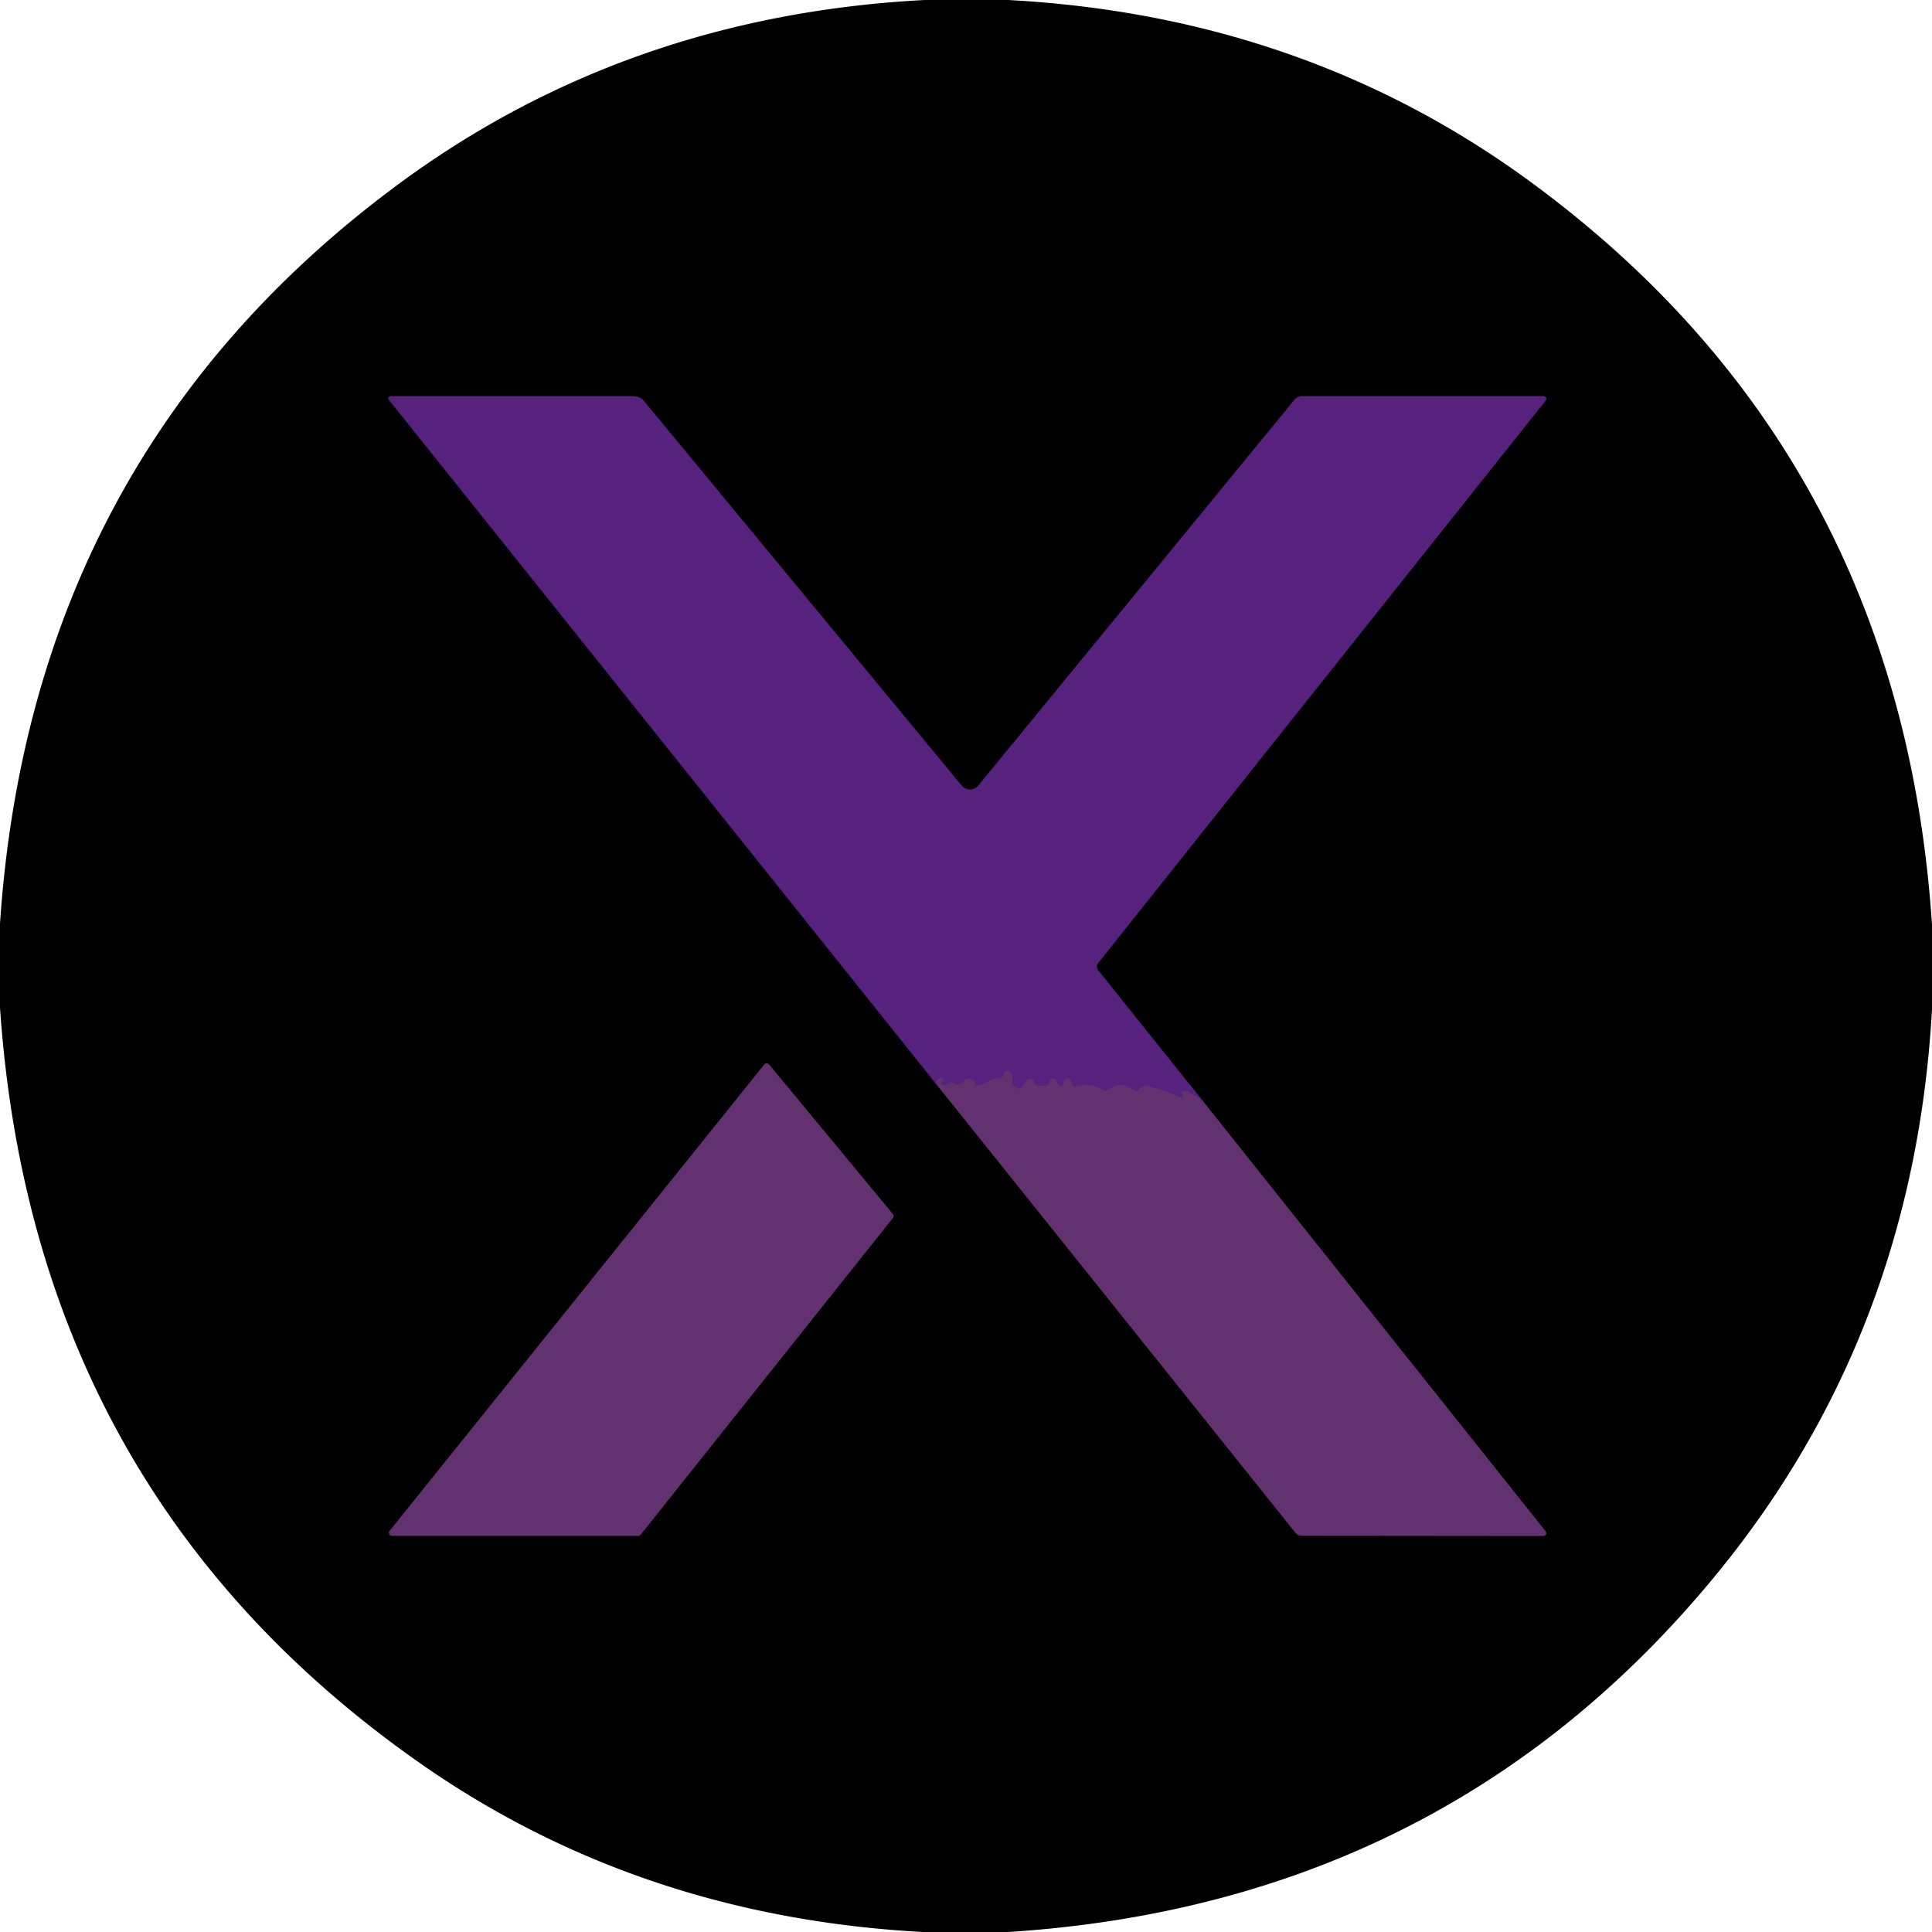 <?xml version="1.0" encoding="UTF-8" standalone="no"?>
<!DOCTYPE svg PUBLIC "-//W3C//DTD SVG 1.1//EN" "http://www.w3.org/Graphics/SVG/1.1/DTD/svg11.dtd">
<svg xmlns="http://www.w3.org/2000/svg" version="1.1" viewBox="0.00 0.00 256.00 256.00">
<g stroke-width="2.00" fill="none" stroke-linecap="butt">
<path stroke="#311938" vector-effect="non-scaling-stroke" d="
  M 123.95 143.51
  L 171.67 203.11
  A 1.04 1.01 69.9 0 0 172.46 203.49
  L 204.50 203.52
  A 0.38 0.38 0.0 0 0 204.80 202.91
  L 159.37 145.88"
/>
<path stroke="#2b113f" vector-effect="non-scaling-stroke" d="
  M 159.37 145.88
  L 145.54 128.60
  Q 145.13 128.09 145.54 127.57
  L 204.81 53.07
  A 0.35 0.35 0.0 0 0 204.54 52.50
  L 172.53 52.49
  Q 171.92 52.49 171.53 52.97
  L 129.63 104.10
  A 1.43 1.42 -45.1 0 1 127.43 104.11
  L 85.32 53.13
  A 1.77 1.76 69.9 0 0 83.97 52.50
  L 51.77 52.49
  A 0.30 0.30 0.0 0 0 51.53 52.98
  L 123.95 143.51"
/>
<path stroke="#5c2a77" vector-effect="non-scaling-stroke" d="
  M 159.37 145.88
  L 157.42 144.65
  Q 157.05 144.42 156.70 144.67
  Q 156.54 144.77 156.63 144.99
  Q 156.89 145.65 156.25 145.34
  Q 154.37 144.45 152.14 143.94
  Q 151.37 143.77 150.91 144.38
  Q 150.62 144.77 150.23 144.46
  Q 148.52 143.11 146.76 144.46
  Q 146.47 144.68 146.18 144.47
  Q 144.76 143.46 142.75 143.94
  Q 142.10 144.10 142.04 143.44
  Q 142.03 143.24 141.88 143.09
  Q 141.51 142.72 141.13 143.08
  Q 140.94 143.26 140.92 143.52
  Q 140.88 144.14 140.36 143.81
  Q 140.09 143.65 139.99 143.33
  Q 139.86 142.88 139.39 142.92
  Q 139.09 142.94 139.08 143.30
  A 0.54 0.54 0.0 0 1 138.72 143.78
  Q 138.12 144.01 137.50 143.85
  Q 137.06 143.74 136.98 143.30
  Q 136.93 143.06 136.70 142.98
  Q 136.25 142.84 136.01 143.26
  Q 135.66 143.88 135.07 144.23
  Q 134.73 144.43 134.77 144.04
  Q 134.78 143.98 134.72 143.97
  Q 133.97 143.87 134.14 143.14
  Q 134.30 142.40 133.72 142.04
  Q 133.17 141.71 133.01 142.33
  Q 132.85 142.93 132.26 142.87
  Q 131.72 142.82 131.29 143.13
  Q 130.55 143.66 129.63 143.83
  Q 129.32 143.88 129.22 143.58
  Q 129.00 142.95 128.37 142.93
  Q 128.00 142.92 127.76 143.21
  Q 127.12 144.00 126.25 143.49
  Q 125.94 143.31 125.69 143.57
  Q 125.35 143.93 124.88 143.73
  Q 124.45 143.54 124.88 143.37
  Q 125.10 143.27 124.99 143.03
  A 0.36 0.36 0.0 0 0 124.48 142.88
  Q 124.26 143.01 123.95 143.51"
/>
<path stroke="#311938" vector-effect="non-scaling-stroke" d="
  M 51.63 202.85
  A 0.40 0.40 0.0 0 0 51.94 203.50
  L 84.58 203.50
  A 0.40 0.40 0.0 0 0 84.89 203.35
  L 118.32 161.37
  A 0.40 0.40 0.0 0 0 118.31 160.87
  L 101.90 141.05
  A 0.40 0.40 0.0 0 0 101.28 141.05
  L 51.63 202.85"
/>
</g>
<path fill="#000000" d="
  M 122.53 0.00
  L 133.58 0.00
  Q 173.02 2.11 203.15 24.35
  Q 251.86 60.30 256.00 122.51
  L 256.00 133.73
  Q 253.60 176.72 227.40 208.65
  Q 191.61 252.26 133.63 256.00
  L 122.27 256.00
  Q 84.52 253.96 55.34 233.41
  Q 4.37 197.51 0.00 133.51
  L 0.00 122.38
  Q 4.16 60.49 52.57 24.57
  Q 82.88 2.08 122.53 0.00
  Z
  M 123.95 143.51
  L 171.67 203.11
  A 1.04 1.01 69.9 0 0 172.46 203.49
  L 204.50 203.52
  A 0.38 0.38 0.0 0 0 204.80 202.91
  L 159.37 145.88
  L 145.54 128.60
  Q 145.13 128.09 145.54 127.57
  L 204.81 53.07
  A 0.35 0.35 0.0 0 0 204.54 52.50
  L 172.53 52.49
  Q 171.92 52.49 171.53 52.97
  L 129.63 104.10
  A 1.43 1.42 -45.1 0 1 127.43 104.11
  L 85.32 53.13
  A 1.77 1.76 69.9 0 0 83.97 52.50
  L 51.77 52.49
  A 0.30 0.30 0.0 0 0 51.53 52.98
  L 123.95 143.51
  Z
  M 51.63 202.85
  A 0.40 0.40 0.0 0 0 51.94 203.50
  L 84.58 203.50
  A 0.40 0.40 0.0 0 0 84.89 203.35
  L 118.32 161.37
  A 0.40 0.40 0.0 0 0 118.31 160.87
  L 101.90 141.05
  A 0.40 0.40 0.0 0 0 101.28 141.05
  L 51.63 202.85
  Z"
/>
<path fill="#56227e" d="
  M 159.37 145.88
  L 157.42 144.65
  Q 157.05 144.42 156.70 144.67
  Q 156.54 144.77 156.63 144.99
  Q 156.89 145.65 156.25 145.34
  Q 154.37 144.45 152.14 143.94
  Q 151.37 143.77 150.91 144.38
  Q 150.62 144.77 150.23 144.46
  Q 148.52 143.11 146.76 144.46
  Q 146.47 144.68 146.18 144.47
  Q 144.76 143.46 142.75 143.94
  Q 142.10 144.10 142.04 143.44
  Q 142.03 143.24 141.88 143.09
  Q 141.51 142.72 141.13 143.08
  Q 140.94 143.26 140.92 143.52
  Q 140.88 144.14 140.36 143.81
  Q 140.09 143.65 139.99 143.33
  Q 139.86 142.88 139.39 142.92
  Q 139.09 142.94 139.08 143.30
  A 0.54 0.54 0.0 0 1 138.72 143.78
  Q 138.12 144.01 137.50 143.85
  Q 137.06 143.74 136.98 143.30
  Q 136.93 143.06 136.70 142.98
  Q 136.25 142.84 136.01 143.26
  Q 135.66 143.88 135.07 144.23
  Q 134.73 144.43 134.77 144.04
  Q 134.78 143.98 134.72 143.97
  Q 133.97 143.87 134.14 143.14
  Q 134.30 142.40 133.72 142.04
  Q 133.17 141.71 133.01 142.33
  Q 132.85 142.93 132.26 142.87
  Q 131.72 142.82 131.29 143.13
  Q 130.55 143.66 129.63 143.83
  Q 129.32 143.88 129.22 143.58
  Q 129.00 142.95 128.37 142.93
  Q 128.00 142.92 127.76 143.21
  Q 127.12 144.00 126.25 143.49
  Q 125.94 143.31 125.69 143.57
  Q 125.35 143.93 124.88 143.73
  Q 124.45 143.54 124.88 143.37
  Q 125.10 143.27 124.99 143.03
  A 0.36 0.36 0.0 0 0 124.48 142.88
  Q 124.26 143.01 123.95 143.51
  L 51.53 52.98
  A 0.30 0.30 0.0 0 1 51.77 52.49
  L 83.97 52.50
  A 1.77 1.76 69.9 0 1 85.32 53.13
  L 127.43 104.11
  A 1.43 1.42 -45.1 0 0 129.63 104.10
  L 171.53 52.97
  Q 171.92 52.49 172.53 52.49
  L 204.54 52.50
  A 0.35 0.35 0.0 0 1 204.81 53.07
  L 145.54 127.57
  Q 145.13 128.09 145.54 128.60
  L 159.37 145.88
  Z"
/>
<path fill="#62316f" d="
  M 51.63 202.85
  L 101.28 141.05
  A 0.40 0.40 0.0 0 1 101.90 141.05
  L 118.31 160.87
  A 0.40 0.40 0.0 0 1 118.32 161.37
  L 84.89 203.35
  A 0.40 0.40 0.0 0 1 84.58 203.50
  L 51.94 203.50
  A 0.40 0.40 0.0 0 1 51.63 202.85
  Z"
/>
<path fill="#62316f" d="
  M 159.37 145.88
  L 204.80 202.91
  A 0.38 0.38 0.0 0 1 204.50 203.52
  L 172.46 203.49
  A 1.04 1.01 69.9 0 1 171.67 203.11
  L 123.95 143.51
  Q 124.26 143.01 124.48 142.88
  A 0.36 0.36 0.0 0 1 124.99 143.03
  Q 125.10 143.27 124.88 143.37
  Q 124.45 143.54 124.88 143.73
  Q 125.35 143.93 125.69 143.57
  Q 125.94 143.31 126.25 143.49
  Q 127.12 144.00 127.76 143.21
  Q 128.00 142.92 128.37 142.93
  Q 129.00 142.95 129.22 143.58
  Q 129.32 143.88 129.63 143.83
  Q 130.55 143.66 131.29 143.13
  Q 131.72 142.82 132.26 142.87
  Q 132.85 142.93 133.01 142.33
  Q 133.17 141.71 133.72 142.04
  Q 134.30 142.40 134.14 143.14
  Q 133.97 143.87 134.72 143.97
  Q 134.78 143.98 134.77 144.04
  Q 134.73 144.43 135.07 144.23
  Q 135.66 143.88 136.01 143.26
  Q 136.25 142.84 136.70 142.98
  Q 136.93 143.06 136.98 143.30
  Q 137.06 143.74 137.50 143.85
  Q 138.12 144.01 138.72 143.78
  A 0.54 0.54 0.0 0 0 139.08 143.30
  Q 139.09 142.94 139.39 142.92
  Q 139.86 142.88 139.99 143.33
  Q 140.09 143.65 140.36 143.81
  Q 140.88 144.14 140.92 143.52
  Q 140.94 143.26 141.13 143.08
  Q 141.51 142.72 141.88 143.09
  Q 142.03 143.24 142.04 143.44
  Q 142.10 144.10 142.75 143.94
  Q 144.76 143.46 146.18 144.47
  Q 146.47 144.68 146.76 144.46
  Q 148.52 143.11 150.23 144.46
  Q 150.62 144.77 150.91 144.38
  Q 151.37 143.77 152.14 143.94
  Q 154.37 144.45 156.25 145.34
  Q 156.89 145.65 156.63 144.99
  Q 156.54 144.77 156.70 144.67
  Q 157.05 144.42 157.42 144.65
  L 159.37 145.88
  Z"
/>
</svg>
